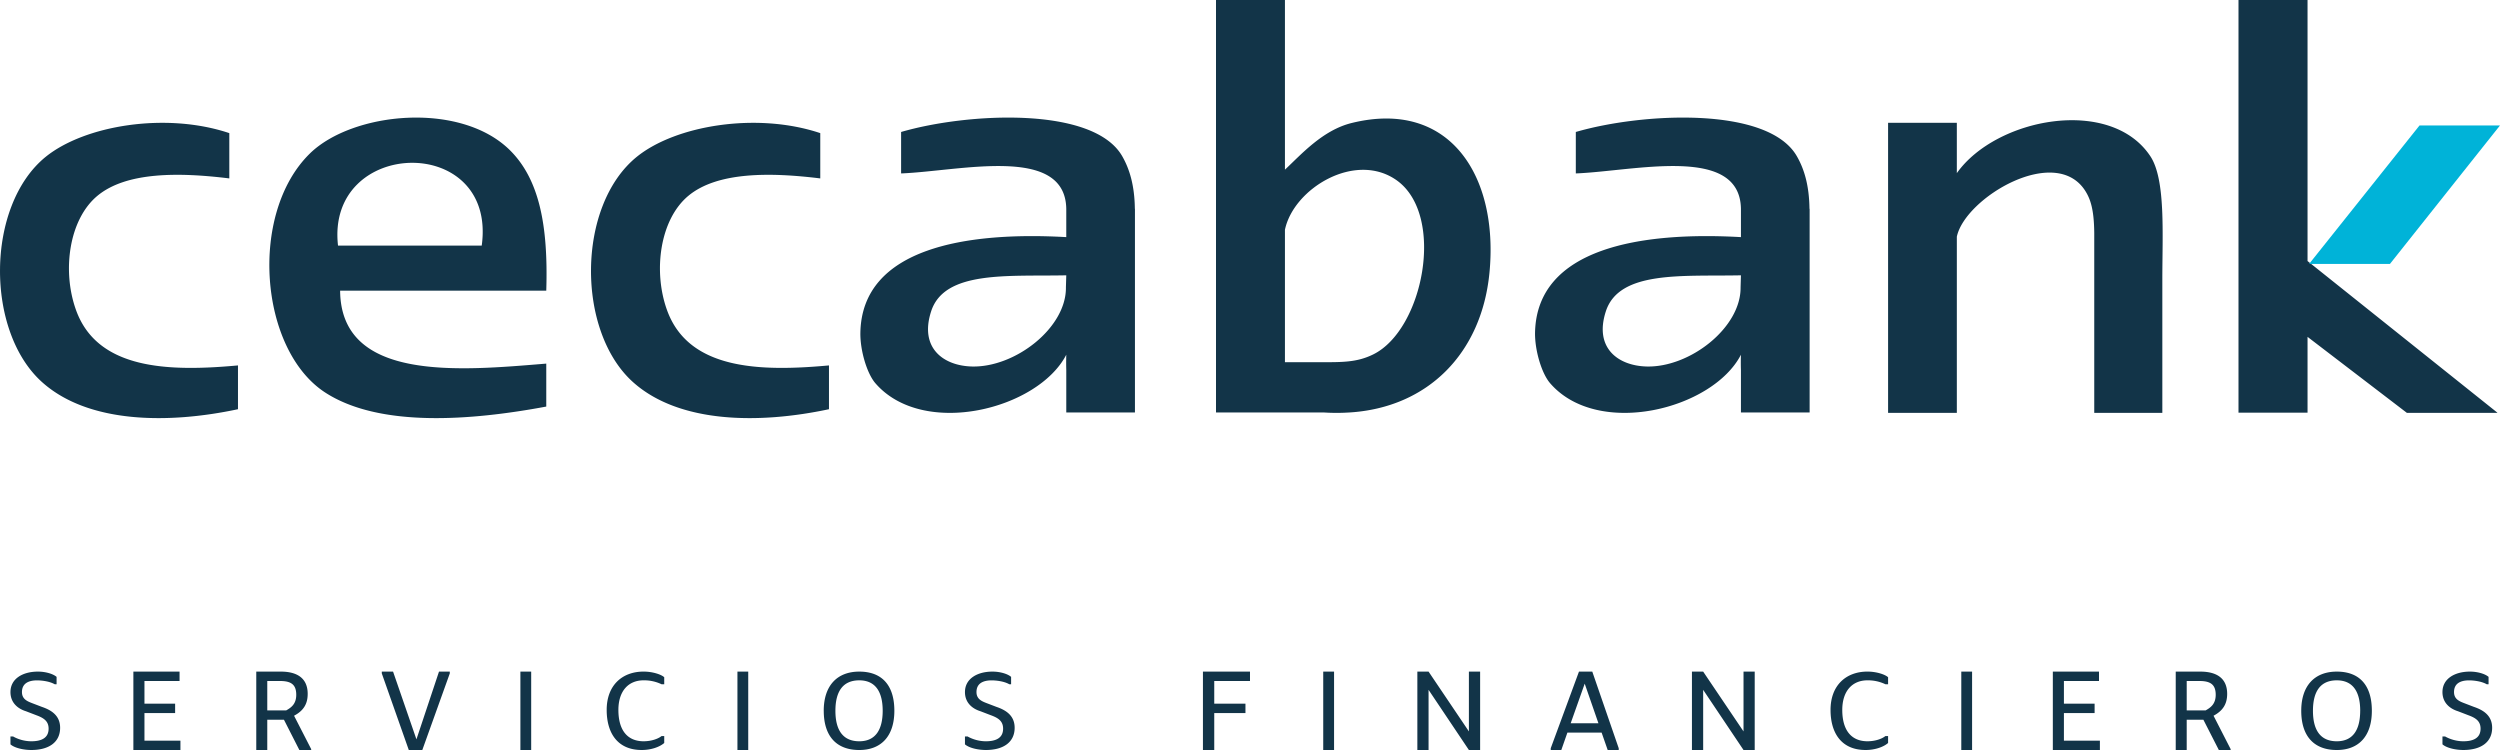 <svg xmlns="http://www.w3.org/2000/svg" width="120" height="36" viewBox="0 0 120 36" version="1.1"><g fill="none" fill-rule="evenodd" stroke="none" stroke-width="1"><path d="M0 0h120v36H0z"/><path fill="#123448" d="M110.762 12.53V0h-3.314v19.808h3.314v-3.639l4.771 3.65h4.329l.012-.011-9.112-7.278M16.225 11.789h6.898c.741-5.408-7.49-5.188-6.898 0m9.996 2.164h-9.895c.034 4.393 5.765 3.84 9.895 3.5v2.062c-3.64.68-8.018 1.012-10.616-.677-3.156-2.054-3.676-8.598-.724-11.476 2.038-1.984 7.172-2.509 9.57-.177 1.44 1.404 1.868 3.646 1.77 6.768M11.007 6.39v2.174c-2.445-.301-4.938-.314-6.323.828-1.38 1.138-1.71 3.618-1.036 5.488 1.031 2.877 4.462 2.965 7.775 2.66v2.102c-3.373.72-7.183.678-9.39-1.288-2.75-2.446-2.722-8.487.161-10.827C4.067 6.015 7.965 5.37 11.007 6.39M39.373 6.39v2.174c-2.441-.301-4.938-.314-6.323.828-1.378 1.138-1.708 3.618-1.035 5.488 1.032 2.877 4.46 2.965 7.776 2.66v2.102c-3.375.72-7.183.678-9.392-1.288-2.747-2.446-2.722-8.487.167-10.827 1.866-1.512 5.765-2.157 8.807-1.137M103.792 19.819h-3.268V11.2c-.009-1.14-.182-1.63-.412-2.007-1.417-2.311-5.79.296-6.184 2.168v8.457h-3.3V5.896h3.3v2.415c1.882-2.657 7.38-3.697 9.29-.81.739 1.117.574 3.729.574 5.922v6.396M51.164 13.792c.025 1.942-2.437 3.855-4.515 3.8-1.352-.035-2.528-.877-1.955-2.646.638-1.98 3.704-1.67 6.487-1.731l-.017.577zm3.309-3.77c-.013-1.11-.25-1.895-.598-2.509-1.369-2.432-7.452-2.103-10.622-1.178v1.99c2.848-.113 7.877-1.385 7.928 1.697v1.36c-4.79-.272-9.802.515-9.883 4.582-.016.846.31 1.954.719 2.43 2.293 2.65 7.81 1.26 9.164-1.367-.007.24-.007.487 0 .733v2.04h3.296v-9.778h-.004zM83.548 13.792c.022 1.942-2.44 3.855-4.511 3.8-1.355-.035-2.53-.877-1.957-2.646.64-1.98 3.705-1.67 6.485-1.731l-.017.577zm3.307-3.77c-.013-1.11-.248-1.895-.598-2.509-1.37-2.432-7.447-2.103-10.618-1.178v1.99c2.845-.113 7.876-1.385 7.926 1.697v1.36c-4.79-.272-9.798.515-9.883 4.582-.014.846.313 1.954.723 2.43 2.291 2.65 7.807 1.26 9.16-1.367-.008.24-.008.487 0 .733v2.04h3.297v-9.778h-.007zM65.91 17.014c-.806.395-1.514.372-2.701.372h-1.532V11.03c.412-1.984 3.385-3.792 5.373-2.369 2.341 1.683 1.276 7.169-1.14 8.353m-1.03-11.11c-1.394.344-2.42 1.51-3.203 2.24V0h-3.309v19.798h5.17a9.29 9.29 0 0 0 1.237 0h.01c3.75-.237 6.332-2.835 6.709-6.704.45-4.646-1.91-8.35-6.613-7.19"/><path fill="#00B3D8" d="M116.138 6.021H120l-5.283 6.648h-3.88l5.301-6.648"/><path fill="#123448" d="M.502 35.729v-.378H.63c.255.146.574.23.873.23.532 0 .83-.188.83-.606 0-.376-.257-.522-.597-.647l-.49-.188c-.404-.125-.744-.418-.744-.92 0-.647.595-.983 1.32-.983.36 0 .724.106.894.253v.356H2.63c-.256-.148-.638-.188-.852-.188-.404 0-.724.143-.724.562 0 .336.256.44.469.524l.489.187c.426.146.874.397.874 1.003 0 .688-.531 1.066-1.384 1.066-.34 0-.788-.085-1-.271M6.402 36v-3.763h2.217v.451H6.934v1.088h1.472v.451H6.934v1.325h1.727V36H6.402M13.736 34.1c.233-.132.484-.3.484-.75 0-.493-.25-.662-.778-.662h-.613v1.411h.907zM12.301 36v-3.763h1.181c.76 0 1.287.3 1.287 1.07 0 .492-.21.812-.654 1.048l.822 1.602V36h-.568l-.74-1.454h-.8V36H12.3zM19.622 36l-1.296-3.676v-.087h.541l1.122 3.251 1.083-3.251h.518v.087L20.271 36h-.649M24.979 36h.518v-3.763h-.518zM29.121 34.076c0-1.192.756-1.84 1.77-1.84.453 0 .863.147.992.272v.335h-.13a1.93 1.93 0 0 0-.862-.187c-.734 0-1.208.521-1.208 1.42 0 1.024.474 1.505 1.208 1.505.387 0 .712-.125.863-.25h.129v.332c-.216.19-.626.337-1.079.337-1.164 0-1.683-.815-1.683-1.924M35.397 36h.518v-3.763h-.518zM42.369 34.118c0-.94-.368-1.462-1.124-1.462-.777 0-1.145.521-1.145 1.462 0 .939.368 1.463 1.145 1.463.756 0 1.124-.524 1.124-1.463m-2.83 0c0-1.213.649-1.881 1.706-1.881 1.1 0 1.684.668 1.684 1.88 0 1.212-.627 1.883-1.684 1.883-1.102 0-1.705-.67-1.705-1.882M46.318 35.729v-.378h.128c.255.146.575.23.873.23.533 0 .83-.188.83-.606 0-.376-.254-.522-.596-.647l-.49-.188c-.405-.125-.745-.418-.745-.92 0-.647.597-.983 1.32-.983.363 0 .726.106.895.253v.356h-.084c-.255-.148-.64-.188-.852-.188-.406 0-.726.143-.726.562 0 .336.257.44.47.524l.49.187c.425.146.872.397.872 1.003 0 .688-.532 1.066-1.384 1.066-.34 0-.788-.085-1.001-.271M57.741 36v-3.763H60v.451h-1.716v1.088h1.498v.451h-1.498V36h-.543M63.515 36h.52v-3.763h-.52zM70.507 36l-1.936-2.888V36h-.538v-3.763h.538l1.936 2.871v-2.871h.539V36h-.539M76.725 34.717l-.659-1.901-.673 1.9h1.332zM74.435 36v-.084l1.356-3.68h.638l1.27 3.68V36h-.53l-.291-.834h-1.643l-.292.834h-.508zM83.689 36l-1.937-2.888V36h-.539v-3.763h.539l1.937 2.871v-2.871h.537V36h-.537M87.866 34.076c0-1.192.758-1.84 1.77-1.84.453 0 .862.147.992.272v.335h-.13a1.933 1.933 0 0 0-.862-.187c-.732 0-1.207.521-1.207 1.42 0 1.024.475 1.505 1.207 1.505.389 0 .712-.125.862-.25h.13v.332c-.214.19-.625.337-1.078.337-1.163 0-1.684-.815-1.684-1.924M94.142 36h.518v-3.763h-.518zM98.536 36v-3.763h2.216v.451h-1.684v1.088h1.473v.451h-1.473v1.325h1.727V36h-2.259M105.869 34.1c.232-.132.485-.3.485-.75 0-.493-.253-.662-.78-.662h-.612v1.411h.907zm-1.434 1.9v-3.763h1.181c.76 0 1.288.3 1.288 1.07 0 .492-.212.812-.654 1.048l.821 1.602V36h-.567l-.742-1.454h-.8V36h-.527zM113.29 34.118c0-.94-.367-1.462-1.124-1.462-.778 0-1.144.521-1.144 1.462 0 .939.366 1.463 1.144 1.463.757 0 1.123-.524 1.123-1.463m-2.829 0c0-1.213.65-1.881 1.706-1.881 1.102 0 1.683.668 1.683 1.88 0 1.212-.623 1.883-1.683 1.883-1.1 0-1.706-.67-1.706-1.882M117.238 35.729v-.378h.128c.256.146.576.23.873.23.53 0 .828-.188.828-.606 0-.376-.253-.522-.594-.647l-.489-.188c-.404-.125-.746-.418-.746-.92 0-.647.596-.983 1.32-.983.362 0 .723.106.893.253v.356h-.085c-.255-.148-.637-.188-.85-.188-.406 0-.723.143-.723.562 0 .336.254.44.469.524l.487.187c.426.146.874.397.874 1.003 0 .688-.533 1.066-1.384 1.066-.34 0-.787-.085-1-.271"/></g></svg>